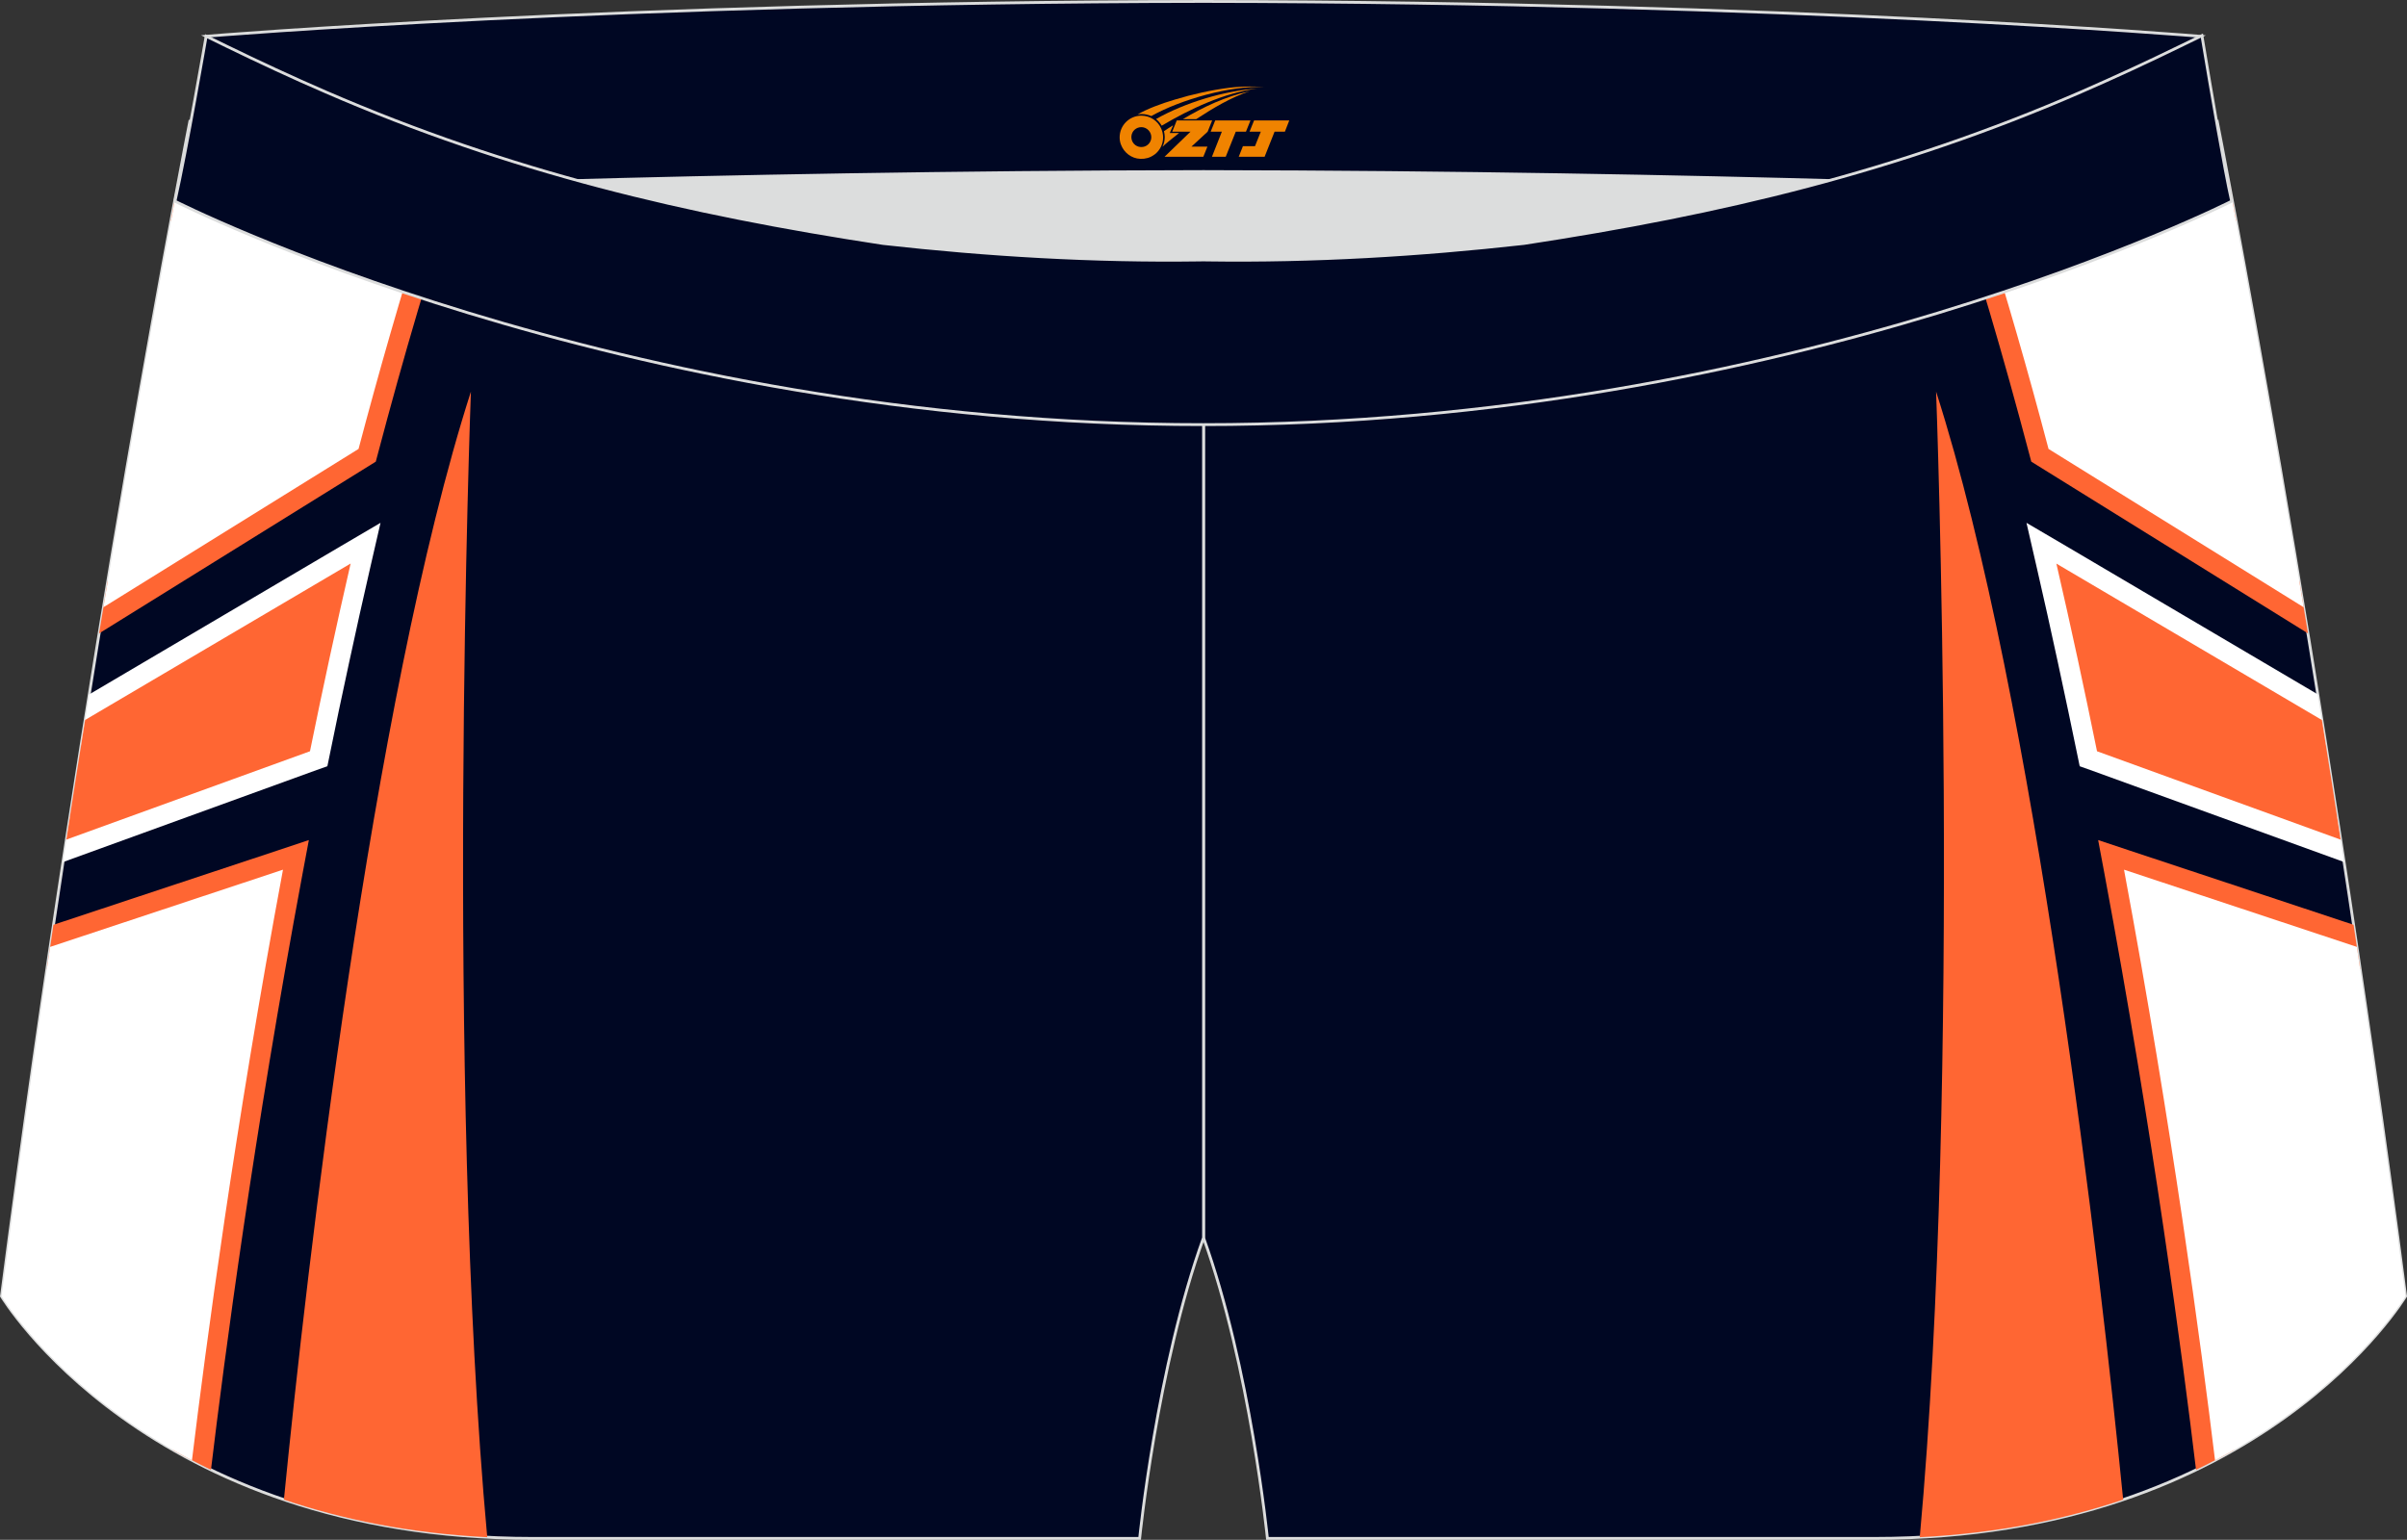<?xml version="1.0" encoding="utf-8"?>
<!-- Generator: Adobe Illustrator 22.0.0, SVG Export Plug-In . SVG Version: 6.00 Build 0)  -->
<svg xmlns="http://www.w3.org/2000/svg" xmlns:xlink="http://www.w3.org/1999/xlink" version="1.1" id="图层_1" x="0px" y="0px" width="340.57px" height="217.94px" viewBox="0 0 340.57 217.94" enable-background="new 0 0 340.57 217.94" xml:space="preserve">
<rect x="0" y="0" width="340.57" height="217.94" fill="#333333" stroke="none"/>
<g>
	<path fill="#000723" stroke="#DCDDDD" stroke-width="0.4" stroke-miterlimit="22.926" d="M217.19,46.25   c38.19-5.81,64.25-13.27,96.54-29.03c0,0,14.83,75.21,26.64,166.24c0,0-20.45,34.28-75.19,34.28s-85.85,0-85.85,0   s-2.44-24.27-9.04-42.56V60.11l0.44-11.42l-0.44,11.42V48.68C186.03,48.88,201.66,47.99,217.19,46.25z"/>
	<g>
		<path fill="#FFFFFF" d="M295.75,108.98l35.92,13.03c-0.33-2.14-0.65-4.27-0.98-6.37l-31.53-11.44c-0.85-4.15-1.67-8.05-2.45-11.66    c-0.49-2.28-1.01-4.62-1.54-7.02l33.93,20c-0.39-2.45-0.77-4.86-1.15-7.24l-35.56-20.96L286.73,74l1.47,6.4    c0.99,4.29,1.98,8.76,2.97,13.35c1.04,4.8,1.95,9.17,2.77,13.15l0.32,1.55L295.75,108.98z"/>
		<path fill="#FF6633" d="M296.71,106.33l34.47,12.51c-0.89-5.82-1.78-11.46-2.65-16.93l-37.57-22.14    C293.03,88.73,294.94,97.62,296.71,106.33z"/>
		<path fill="#FF6633" d="M333.01,130.89l-31.6-10.48l-4.54-1.51l0.88,4.69c6.93,37.17,11.09,68.73,12.97,84.44    c1.88-0.91,3.67-1.85,5.35-2.81c-1.92-15.7-5.76-44.31-11.9-77.96l29.77,9.88C333.63,135.05,333.32,132.96,333.01,130.89z"/>
		<path fill="#FFFFFF" d="M333.48,134.02l-32.95-10.93c6.78,36.4,10.93,67.51,12.88,83.6c19.07-10.02,26.96-23.23,26.96-23.23    C338.14,166.28,335.8,149.67,333.48,134.02z"/>
		<path fill="#FF6633" d="M315.3,25.45l-15.64-1.73c-3.66,1.6-7.28,3.09-10.87,4.49l27.6,3.05    C315.98,29.09,315.62,27.15,315.3,25.45L315.3,25.45z M277.86,32.21c1.78-0.61,3.56-1.24,5.34-1.89    c1.25,3.94,2.47,7.96,3.68,12.05c1.89,6.4,3.69,12.87,5.41,19.35l33.04,20.51c0.4,2.42,0.81,4.9,1.23,7.42l-38.2-23.72l-0.95-0.59    l-0.29-1.09c-1.8-6.82-3.68-13.6-5.66-20.29C280.3,40.05,279.1,36.13,277.86,32.21z"/>
		<path fill="#FFFFFF" d="M315.85,28.36l-21.5-2.38c-4.64,1.92-9.22,3.68-13.81,5.3c3.33,10.54,6.44,21.36,9.31,32.26l36.1,22.41    C321.7,60.25,318.03,40.03,315.85,28.36z"/>
		<path fill="#FF6633" d="M271.63,217.57c5.97-65.06,2.31-162.14,2.31-162.14c14.07,43.83,23.33,125.1,26.47,156.82    C292.26,215.01,282.71,217.01,271.63,217.57z"/>
	</g>
	<path fill="#000723" stroke="#DCDDDD" stroke-width="0.4" stroke-miterlimit="22.926" d="M123.39,46.25   C85.2,40.44,59.14,32.98,26.85,17.22c0,0-14.83,75.21-26.64,166.24c0,0,20.45,34.28,75.19,34.28c54.74,0,85.85,0,85.85,0   s2.44-24.27,9.04-42.56V60.11l-0.44-11.42l0.44,11.42V48.68C154.54,48.88,138.91,47.99,123.39,46.25z"/>
	<g>
		<path fill="#FFFFFF" d="M44.82,108.98L8.9,122.02c0.33-2.14,0.65-4.27,0.98-6.37l31.53-11.44c0.85-4.15,1.67-8.05,2.45-11.66    c0.49-2.28,1.01-4.62,1.54-7.02l-33.94,20c0.39-2.45,0.77-4.86,1.15-7.24l35.56-20.96L53.84,74l-1.47,6.4    c-0.99,4.29-1.98,8.76-2.97,13.35c-1.04,4.8-1.96,9.17-2.76,13.15l-0.32,1.55L44.82,108.98z"/>
		<path fill="#FF6633" d="M43.86,106.33L9.39,118.83c0.89-5.82,1.78-11.46,2.65-16.93l37.57-22.14    C47.55,88.73,45.63,97.62,43.86,106.33z"/>
		<path fill="#FF6633" d="M7.56,130.89l31.6-10.48l4.54-1.51l-0.88,4.69c-6.93,37.17-11.09,68.73-12.97,84.44    c-1.88-0.91-3.67-1.85-5.35-2.81c1.92-15.7,5.76-44.31,11.9-77.96l-29.76,9.88C6.94,135.05,7.25,132.96,7.56,130.89z"/>
		<path fill="#FFFFFF" d="M7.09,134.02l32.95-10.93c-6.78,36.4-10.93,67.51-12.88,83.6C8.09,196.67,0.21,183.46,0.21,183.46    C2.44,166.28,4.77,149.67,7.09,134.02z"/>
		<path fill="#FF6633" d="M25.27,25.45l15.64-1.73c3.66,1.6,7.28,3.09,10.87,4.49l-27.6,3.05C24.59,29.09,24.95,27.15,25.27,25.45    L25.27,25.45z M62.71,32.21c-1.78-0.61-3.56-1.24-5.34-1.89c-1.25,3.94-2.47,7.96-3.68,12.05c-1.89,6.4-3.69,12.87-5.41,19.35    L15.25,82.23c-0.4,2.42-0.81,4.9-1.23,7.42l38.2-23.72l0.95-0.59l0.29-1.09c1.8-6.82,3.68-13.6,5.66-20.29    C60.27,40.05,61.47,36.13,62.71,32.21z"/>
		<path fill="#FFFFFF" d="M24.73,28.36l21.5-2.38c4.64,1.92,9.22,3.68,13.81,5.3c-3.33,10.54-6.43,21.36-9.31,32.26l-36.1,22.41    C18.87,60.25,22.54,40.03,24.73,28.36z"/>
		<path fill="#FF6633" d="M68.94,217.57c-5.97-65.06-2.31-162.14-2.31-162.14C52.56,99.26,43.3,180.53,40.17,212.25    C48.32,215.01,57.86,217.01,68.94,217.57z"/>
	</g>
	<path fill="#DCDDDD" d="M217.19,46.25c32.31-4.91,55.94-11.01,82-22.32c-85.24-3.77-172.56-3.77-257.8,0   c26.06,11.3,49.69,17.4,82,22.32C152.9,49.57,187.67,49.57,217.19,46.25z"/>
	<path fill="#000723" stroke="#DCDDDD" stroke-width="0.4" stroke-miterlimit="22.926" d="M41.39,26.9c0,0,57.06-2.52,128.9-2.62   c71.84,0.1,128.9,2.62,128.9,2.62c4.74-2.06,7.2-19.34,12.17-21.76c0,0-58.04-4.84-141.07-4.94C87.25,0.29,29.19,5.13,29.19,5.13   C34.17,7.56,36.64,24.84,41.39,26.9z"/>
	<path fill="#000723" stroke="#DCDDDD" stroke-width="0.4" stroke-miterlimit="22.926" d="M124.94,34.46   c14.85,1.66,29.79,2.55,44.73,2.34l0.61-0.01l0.61,0.01c14.95,0.21,29.88-0.68,44.73-2.34c28.02-4.27,52.81-10.15,78.82-21.44   c4.73-2.06,9.42-4.23,14.05-6.49l3.06-1.49c1.29,7.74,3.2,18.96,4.21,23.44c0,0-62.32,31.65-145.5,31.62   c-83.18,0.04-145.5-31.62-145.5-31.62c1.61-7.14,4.41-23.35,4.41-23.35l0.29,0.14l2.58,1.26c4.64,2.26,9.32,4.44,14.06,6.49   C72.14,24.31,96.92,30.19,124.94,34.46z"/>
	
</g>
<g id="图层_x0020_1">
	<path fill="#F08300" d="M158.6,20.45c0.416,1.136,1.472,1.984,2.752,2.032c0.144,0,0.304,0,0.448-0.016h0.016   c0.016,0,0.064,0,0.128-0.016c0.032,0,0.048-0.016,0.08-0.016c0.064-0.016,0.144-0.032,0.224-0.048c0.016,0,0.016,0,0.032,0   c0.192-0.048,0.4-0.112,0.576-0.208c0.192-0.096,0.4-0.224,0.608-0.384c0.672-0.56,1.104-1.408,1.104-2.352   c0-0.224-0.032-0.448-0.08-0.672l0,0C164.44,18.57,164.39,18.4,164.31,18.22C163.84,17.13,162.76,16.37,161.49,16.37C159.8,16.37,158.42,17.74,158.42,19.44C158.42,19.79,158.48,20.13,158.6,20.45L158.6,20.45L158.6,20.45z M162.9,19.47L162.9,19.47C162.87,20.25,162.21,20.85,161.43,20.81C160.64,20.78,160.05,20.13,160.08,19.34c0.032-0.784,0.688-1.376,1.472-1.344   C162.32,18.03,162.93,18.7,162.9,19.47L162.9,19.47z"/>
	<polygon fill="#F08300" points="176.93,17.05 ,176.29,18.64 ,174.85,18.64 ,173.43,22.19 ,171.48,22.19 ,172.88,18.64 ,171.3,18.64    ,171.94,17.05"/>
	<path fill="#F08300" d="M178.9,12.32c-1.008-0.096-3.024-0.144-5.056,0.112c-2.416,0.304-5.152,0.912-7.616,1.664   C164.18,14.7,162.31,15.42,160.96,16.19C161.16,16.16,161.35,16.14,161.54,16.14c0.48,0,0.944,0.112,1.36,0.288   C167,14.11,174.2,12.06,178.9,12.32L178.9,12.32L178.9,12.32z"/>
	<path fill="#F08300" d="M164.37,17.79c4-2.368,8.88-4.672,13.488-5.248c-4.608,0.288-10.224,2-14.288,4.304   C163.89,17.1,164.16,17.42,164.37,17.79C164.37,17.79,164.37,17.79,164.37,17.79z"/>
	<polygon fill="#F08300" points="182.42,17.05 ,181.8,18.64 ,180.34,18.64 ,178.93,22.19 ,178.47,22.19 ,176.96,22.19 ,175.27,22.19    ,175.86,20.69 ,177.57,20.69 ,178.39,18.64 ,176.8,18.64 ,177.44,17.05"/>
	<polygon fill="#F08300" points="171.51,17.05 ,170.87,18.64 ,168.58,20.75 ,170.84,20.75 ,170.26,22.19 ,164.77,22.19 ,168.44,18.64    ,165.86,18.64 ,166.5,17.05"/>
	<path fill="#F08300" d="M176.79,12.91c-3.376,0.752-6.464,2.192-9.424,3.952h1.888C171.68,15.29,174.02,13.86,176.79,12.91z    M165.99,17.73C165.36,18.11,165.3,18.16,164.69,18.57c0.064,0.256,0.112,0.544,0.112,0.816c0,0.496-0.112,0.976-0.32,1.392   c0.176-0.16,0.32-0.304,0.432-0.4c0.272-0.24,0.768-0.64,1.6-1.296l0.32-0.256H165.51l0,0L165.99,17.73L165.99,17.73L165.99,17.73z"/>
</g>
</svg>